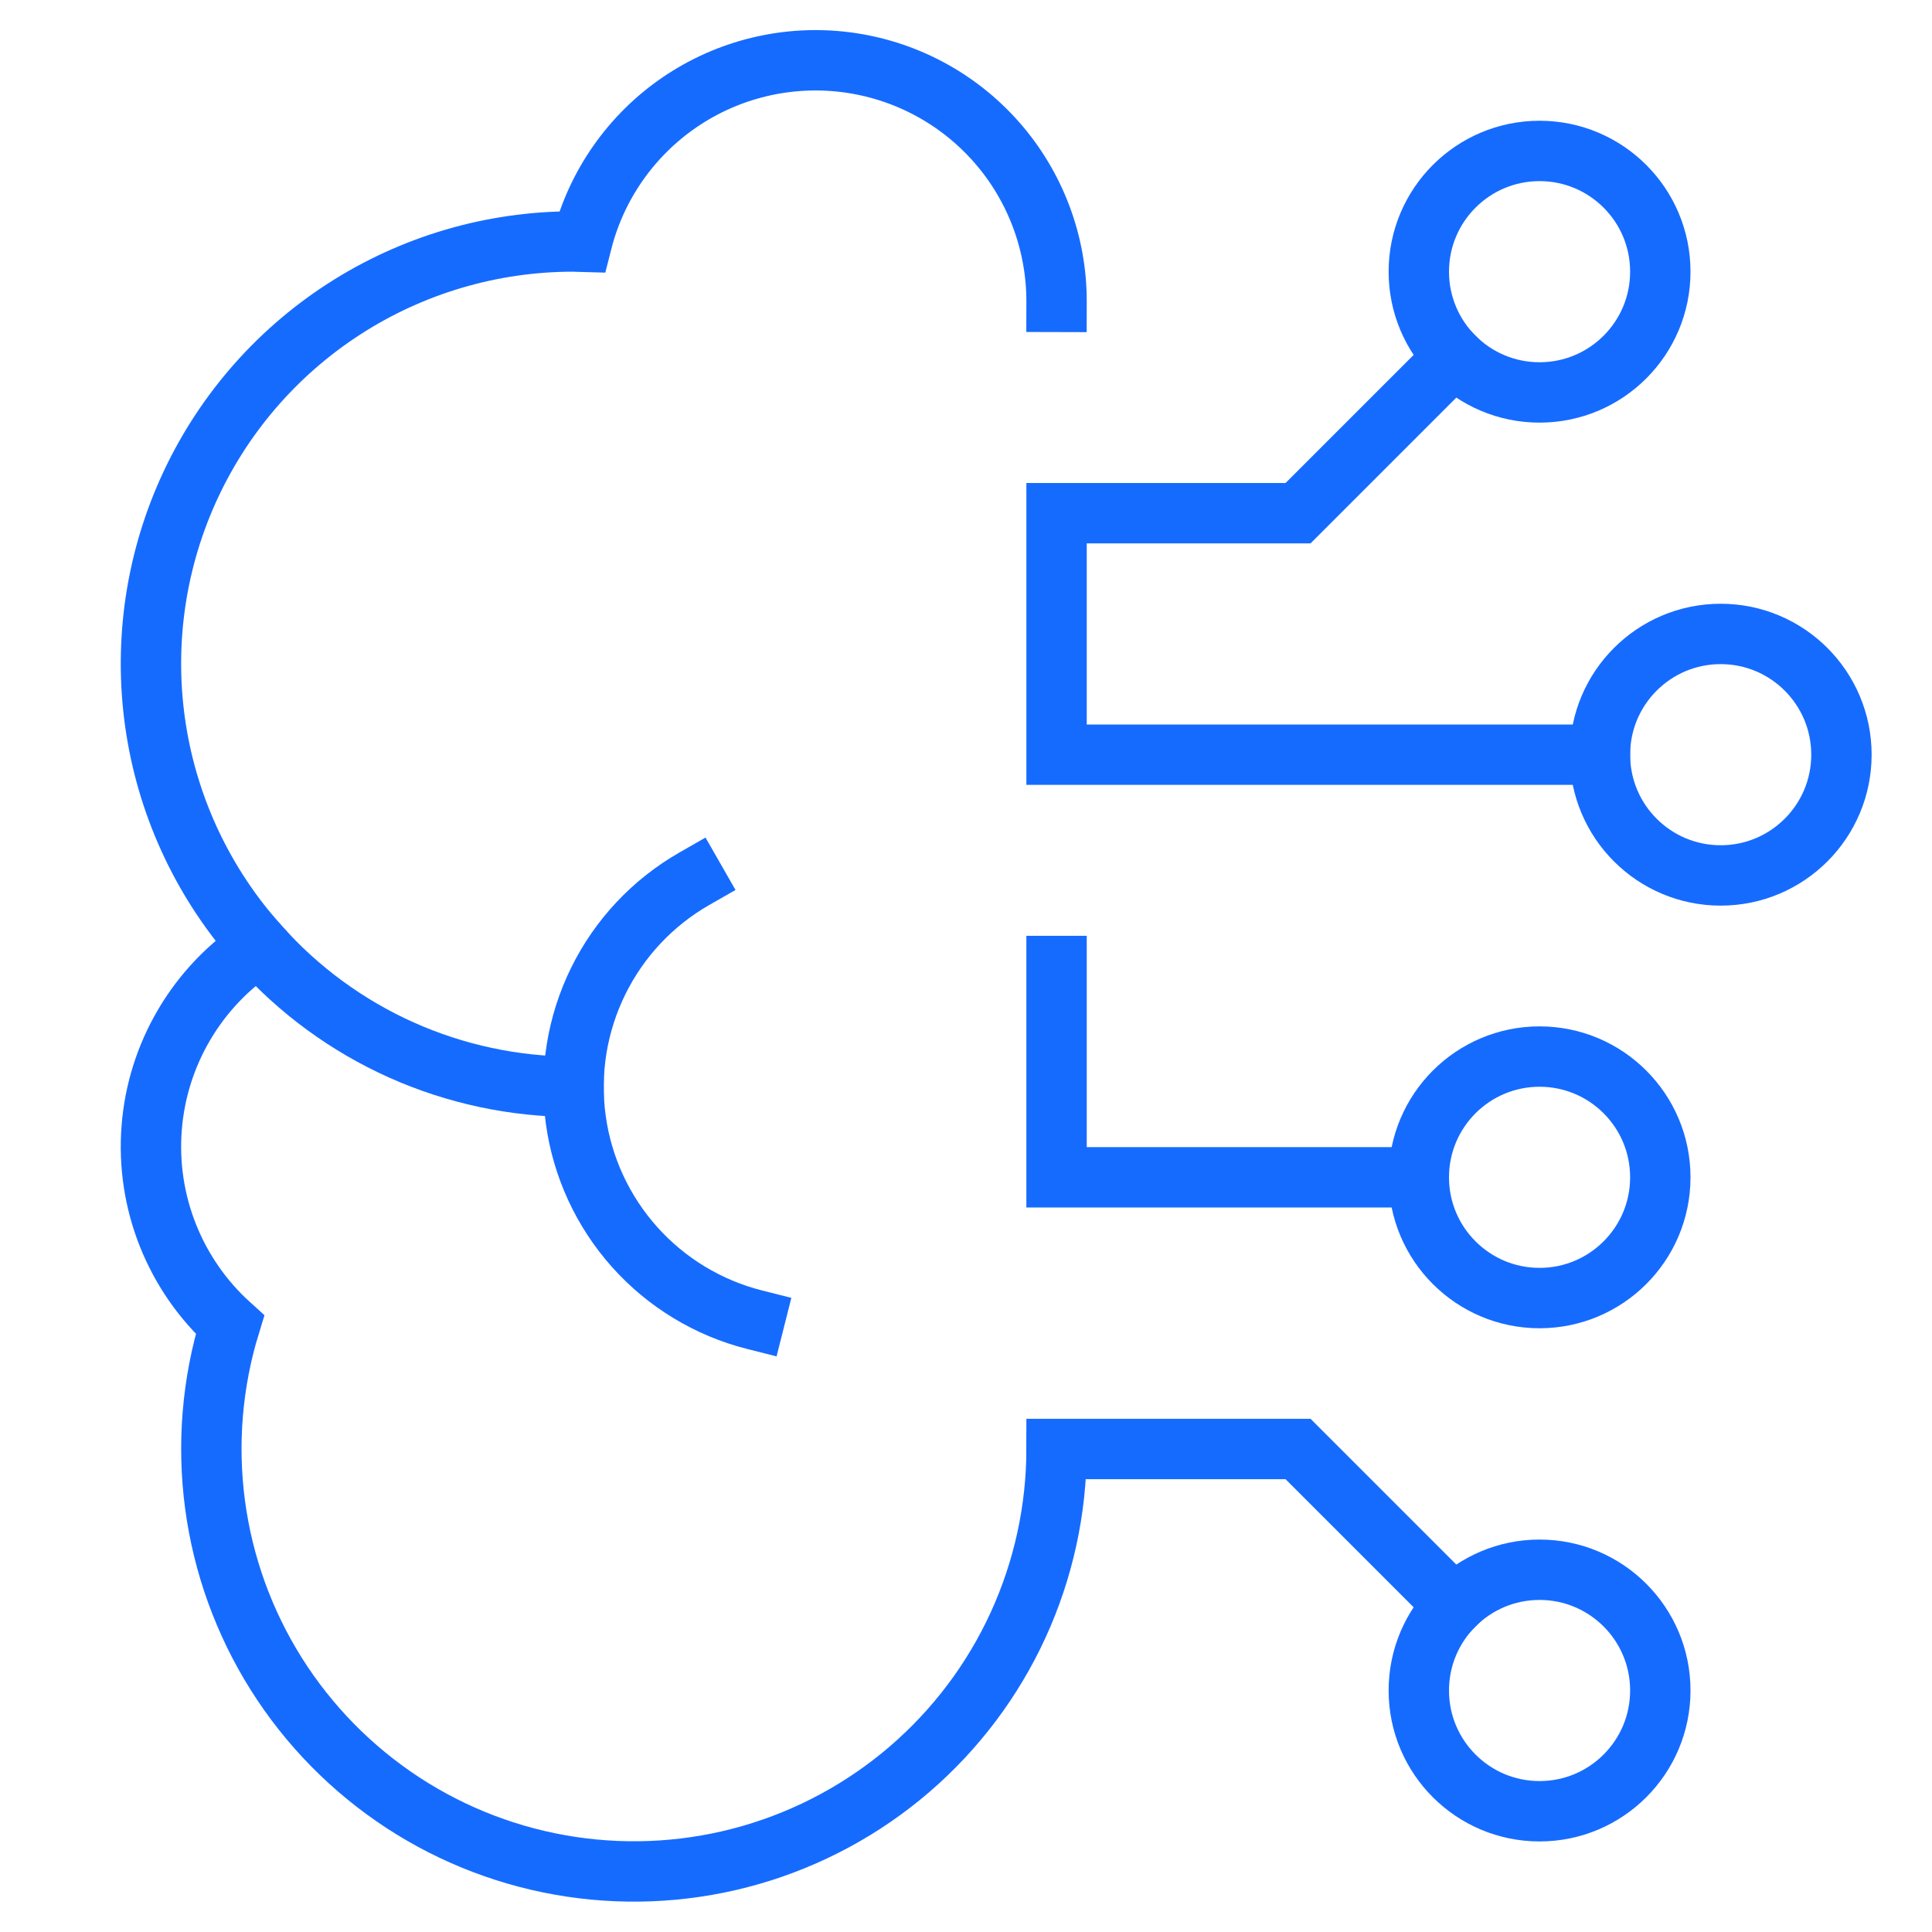<svg xmlns="http://www.w3.org/2000/svg" width="64" height="64" fill="none" viewBox="0 0 64 64">
  <path stroke="#166BFF" stroke-linecap="square" stroke-miterlimit="10" stroke-width="2" d="M23 29.11c-1.375.787-2.484 1.967-3.183 3.389-.7 1.422-.959 3.02-.744 4.59.215 1.57.894 3.039 1.95 4.221 1.056 1.181 2.441 2.02 3.977 2.408"/>
  <path stroke="#166BFF" stroke-linecap="square" stroke-miterlimit="10" stroke-width="2" d="M8.587 31.334c1.309 1.468 2.913 2.643 4.707 3.447C15.089 35.585 17.034 36 19 36"/>
  <path stroke="#166BFF" stroke-linecap="square" stroke-miterlimit="10" stroke-width="2" d="M35 10c.005-1.948-.703-3.83-1.989-5.292s-3.062-2.404-4.995-2.648c-1.932-.244-3.887.227-5.496 1.323-1.609 1.097-2.763 2.744-3.242 4.631-.093-.002-.184-.014-.278-.014-2.704-.003-5.351.778-7.62 2.248-2.269 1.47-4.064 3.567-5.166 6.037-1.102 2.469-1.464 5.205-1.043 7.876.421 2.671 1.608 5.163 3.416 7.173-1.015.667-1.865 1.558-2.482 2.605-.618 1.046-.988 2.22-1.081 3.432-.094 1.212.091 2.428.541 3.557.45 1.129 1.152 2.14 2.053 2.955-.591 1.925-.76 3.955-.495 5.952.265 1.996.957 3.912 2.03 5.617 1.073 1.704 2.501 3.157 4.186 4.26 1.685 1.102 3.589 1.828 5.58 2.127 1.992.299 4.024.166 5.959-.392 1.935-.558 3.727-1.527 5.254-2.84 1.526-1.314 2.752-2.941 3.592-4.771C34.564 52.004 34.999 50.014 35 48h8l5.172 5.172"/>
  <path stroke="#166BFF" stroke-linecap="square" stroke-miterlimit="10" stroke-width="2" d="M47 39H35v-7"/>
  <path stroke="#166BFF" stroke-linecap="square" stroke-miterlimit="10" stroke-width="2" d="M53 25H35v-8h8l5.172-5.172"/>
  <path stroke="#166BFF" stroke-linecap="square" stroke-miterlimit="10" stroke-width="2" d="M51 13c2.209 0 4-1.791 4-4 0-2.209-1.791-4-4-4-2.209 0-4 1.791-4 4 0 2.209 1.791 4 4 4Z"/>
  <path stroke="#166BFF" stroke-linecap="square" stroke-miterlimit="10" stroke-width="2" d="M51 60c2.209 0 4-1.791 4-4 0-2.209-1.791-4-4-4-2.209 0-4 1.791-4 4 0 2.209 1.791 4 4 4Z"/>
  <path stroke="#166BFF" stroke-linecap="square" stroke-miterlimit="10" stroke-width="2" d="M57 29c2.209 0 4-1.791 4-4 0-2.209-1.791-4-4-4-2.209 0-4 1.791-4 4 0 2.209 1.791 4 4 4Z"/>
  <path stroke="#166BFF" stroke-linecap="square" stroke-miterlimit="10" stroke-width="2" d="M51 43c2.209 0 4-1.791 4-4 0-2.209-1.791-4-4-4-2.209 0-4 1.791-4 4 0 2.209 1.791 4 4 4Z"/>
</svg>
